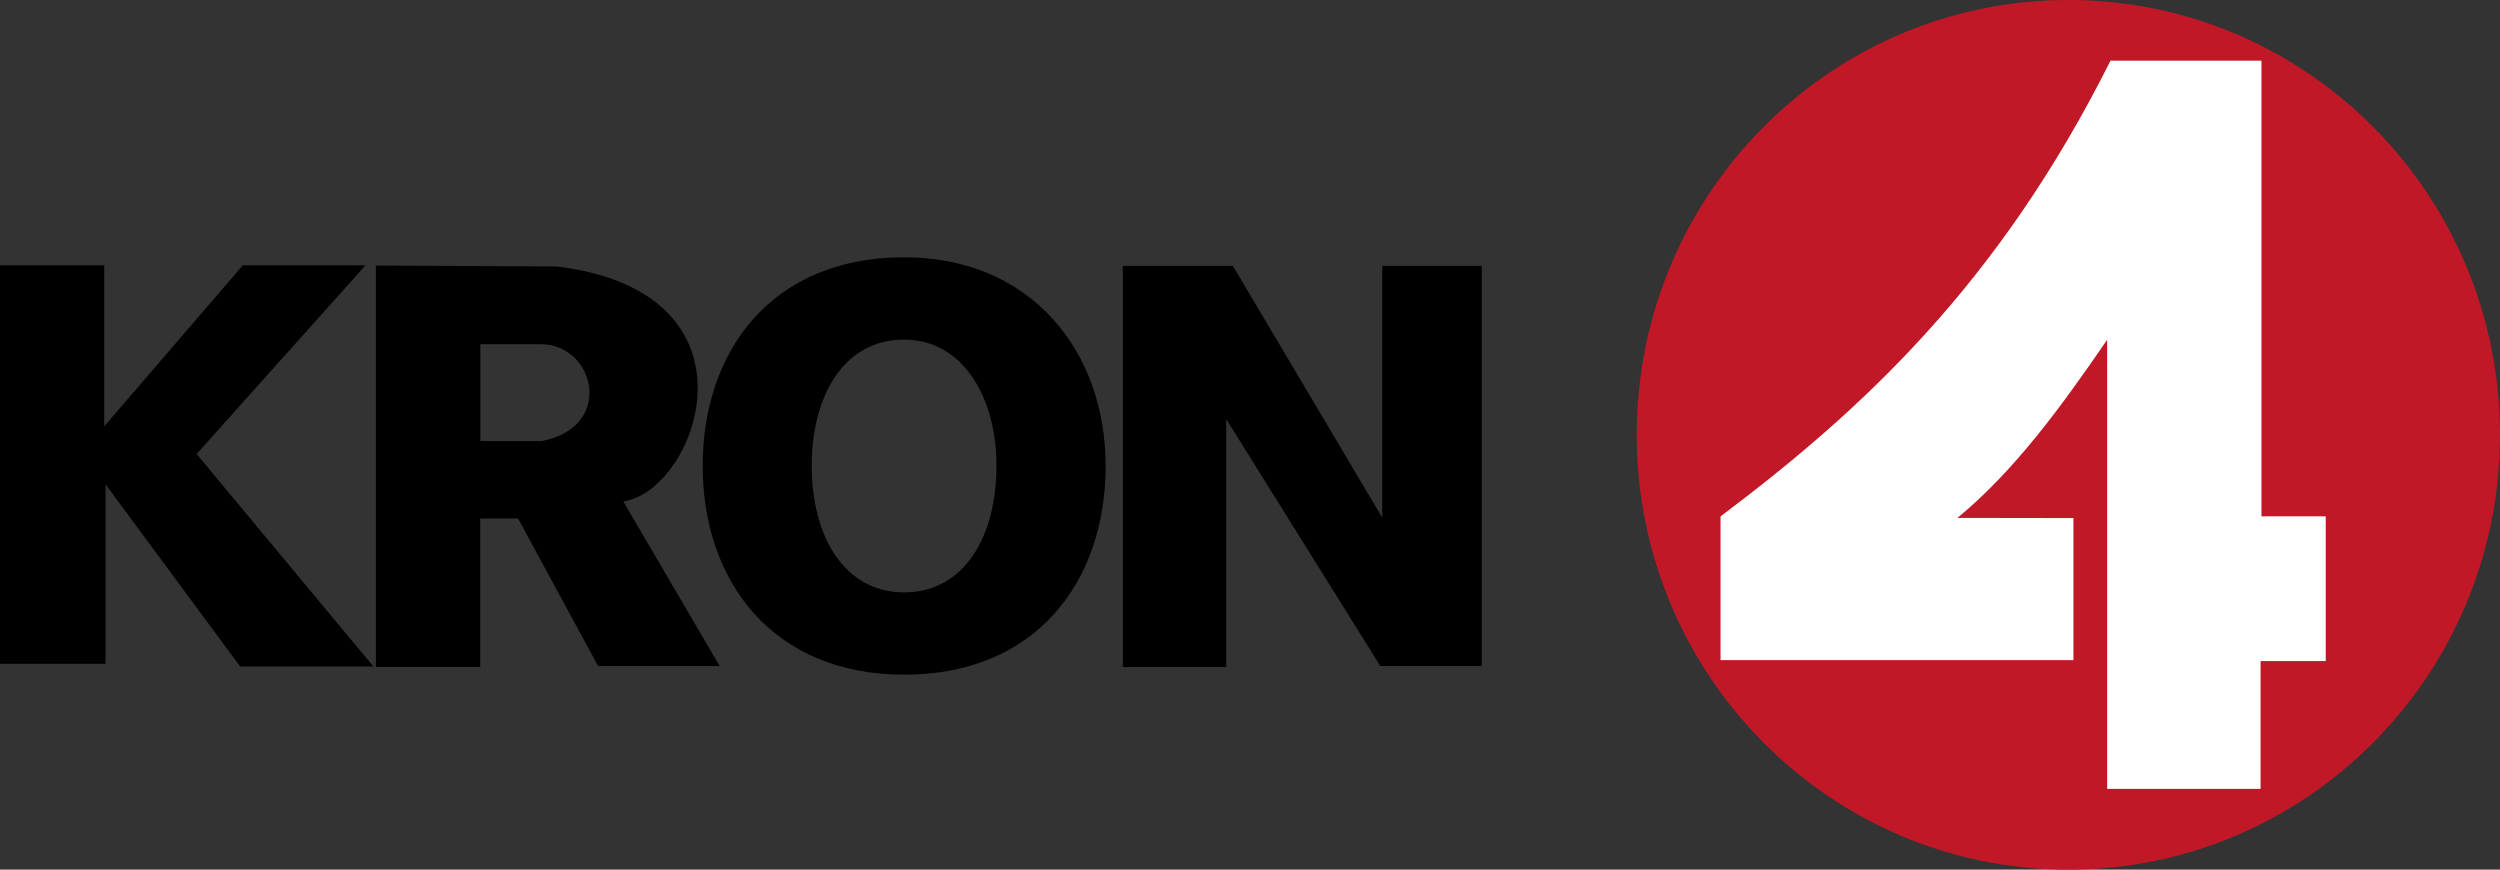 <?xml version="1.0" encoding="UTF-8" standalone="no"?>
<!-- Created with Inkscape (http://www.inkscape.org/) -->
<svg xmlns:dc="http://purl.org/dc/elements/1.1/" xmlns:cc="http://creativecommons.org/ns#" xmlns:rdf="http://www.w3.org/1999/02/22-rdf-syntax-ns#" xmlns:svg="http://www.w3.org/2000/svg" xmlns="http://www.w3.org/2000/svg" xmlns:sodipodi="http://sodipodi.sourceforge.net/DTD/sodipodi-0.dtd" xmlns:inkscape="http://www.inkscape.org/namespaces/inkscape" id="svg2985" version="1.1" inkscape:version="0.48.5 r10040" width="698.553" height="242.994" sodipodi:docname="KRON4_logo.png">
  <rect width="100%" height="100%" fill="#333333" stroke="none"/>
  <defs id="defs2989"/>
  <sodipodi:namedview pagecolor="#ffffff" bordercolor="#666666" borderopacity="1" objecttolerance="10" gridtolerance="10" guidetolerance="10" inkscape:pageopacity="0" inkscape:pageshadow="2" inkscape:window-width="1366" inkscape:window-height="706" id="namedview2987" showgrid="false" fit-margin-top="0" fit-margin-left="0" fit-margin-right="0" fit-margin-bottom="0" inkscape:zoom="1.7502355" inkscape:cx="260.67217" inkscape:cy="112.76899" inkscape:window-x="-8" inkscape:window-y="-8" inkscape:window-maximized="1" inkscape:current-layer="svg2985"/>
  <g id="g3034" transform="translate(-1.843,0.206)">
    <path sodipodi:nodetypes="cccccccccccc" inkscape:connector-curvature="0" id="path2995" d="m 31.337,135.138 0,50.138 -29.493,0 0,-111.337 29.125,0 0,44.977 38.71,-44.977 34.286,0 -47.189,52.719 49.401,59.355 -37.235,0 z" style="fill:black;stroke:none"/>
    <path id="path2997" d="m 106.875,74 0,112.156 29.156,0 0,-41.5 10.562,0 22.375,41.25 33.969,0 -26.938,-46 C 196.68,136.921 216.958,81.536 157.406,74.25 L 106.875,74 z m 29.188,21.969 17.188,0 c 14.73,0.236 20.518,23.045 0,27.062 l -17.188,0 0,-27.062 z" style="fill:black;stroke:none" inkscape:connector-curvature="0"/>
    <path id="path3003" d="m 254.469,71.688 c -36.976,0 -56.281,26.112 -56.281,58.312 0,32.2 19.572,58.312 56.281,58.312 36.976,0 56.312,-26.112 56.312,-58.312 0,-32.2 -20.941,-58.312 -56.312,-58.312 z m 0,23 c 16.215,0 25.812,15.815 25.812,35.312 0,19.497 -8.861,35.312 -25.812,35.312 -16.829,0 -25.812,-15.815 -25.812,-35.312 0,-19.497 8.861,-35.312 25.812,-35.312 z" style="fill:black;fill-opacity:1;fill-rule:evenodd;stroke:none" inkscape:connector-curvature="0"/>
    <path inkscape:connector-curvature="0" id="path3009" d="m 344.473,116.892 0,69.269 -28.884,0 0,-112.061 30.757,0 41.722,70.339 0,-70.339 27.815,0 0,111.793 -28.35,0 z" style="fill:black;stroke:none"/>
    <path style="fill:#c01827;fill-opacity:1;fill-rule:evenodd;stroke:none" d="m 700.397,121.29 c 0,67.101 -53.998,121.497 -120.608,121.497 -66.61,0 -120.608,-54.396 -120.608,-121.497 0,-67.101 53.998,-121.497 120.608,-121.497 66.61,0 120.608,54.396 120.608,121.497 z" id="path2997-9" inkscape:connector-curvature="0"/>
    <path style="fill:white;stroke:none" d="m 581.202,144.556 0,39.692 -98.602,0 0,-40.162 C 521.758,114.628 560.188,79.457 591.567,16.738 l 42.179,0 0,127.323 17.952,0 0,40.445 -18.2,0 0,35.721 -42.872,0 0,-125.492 c -12.661,18.439 -25.654,36.4 -41.832,49.772 z" id="path3000" inkscape:connector-curvature="0" sodipodi:nodetypes="ccccccccccccccc"/>
  </g>
</svg>